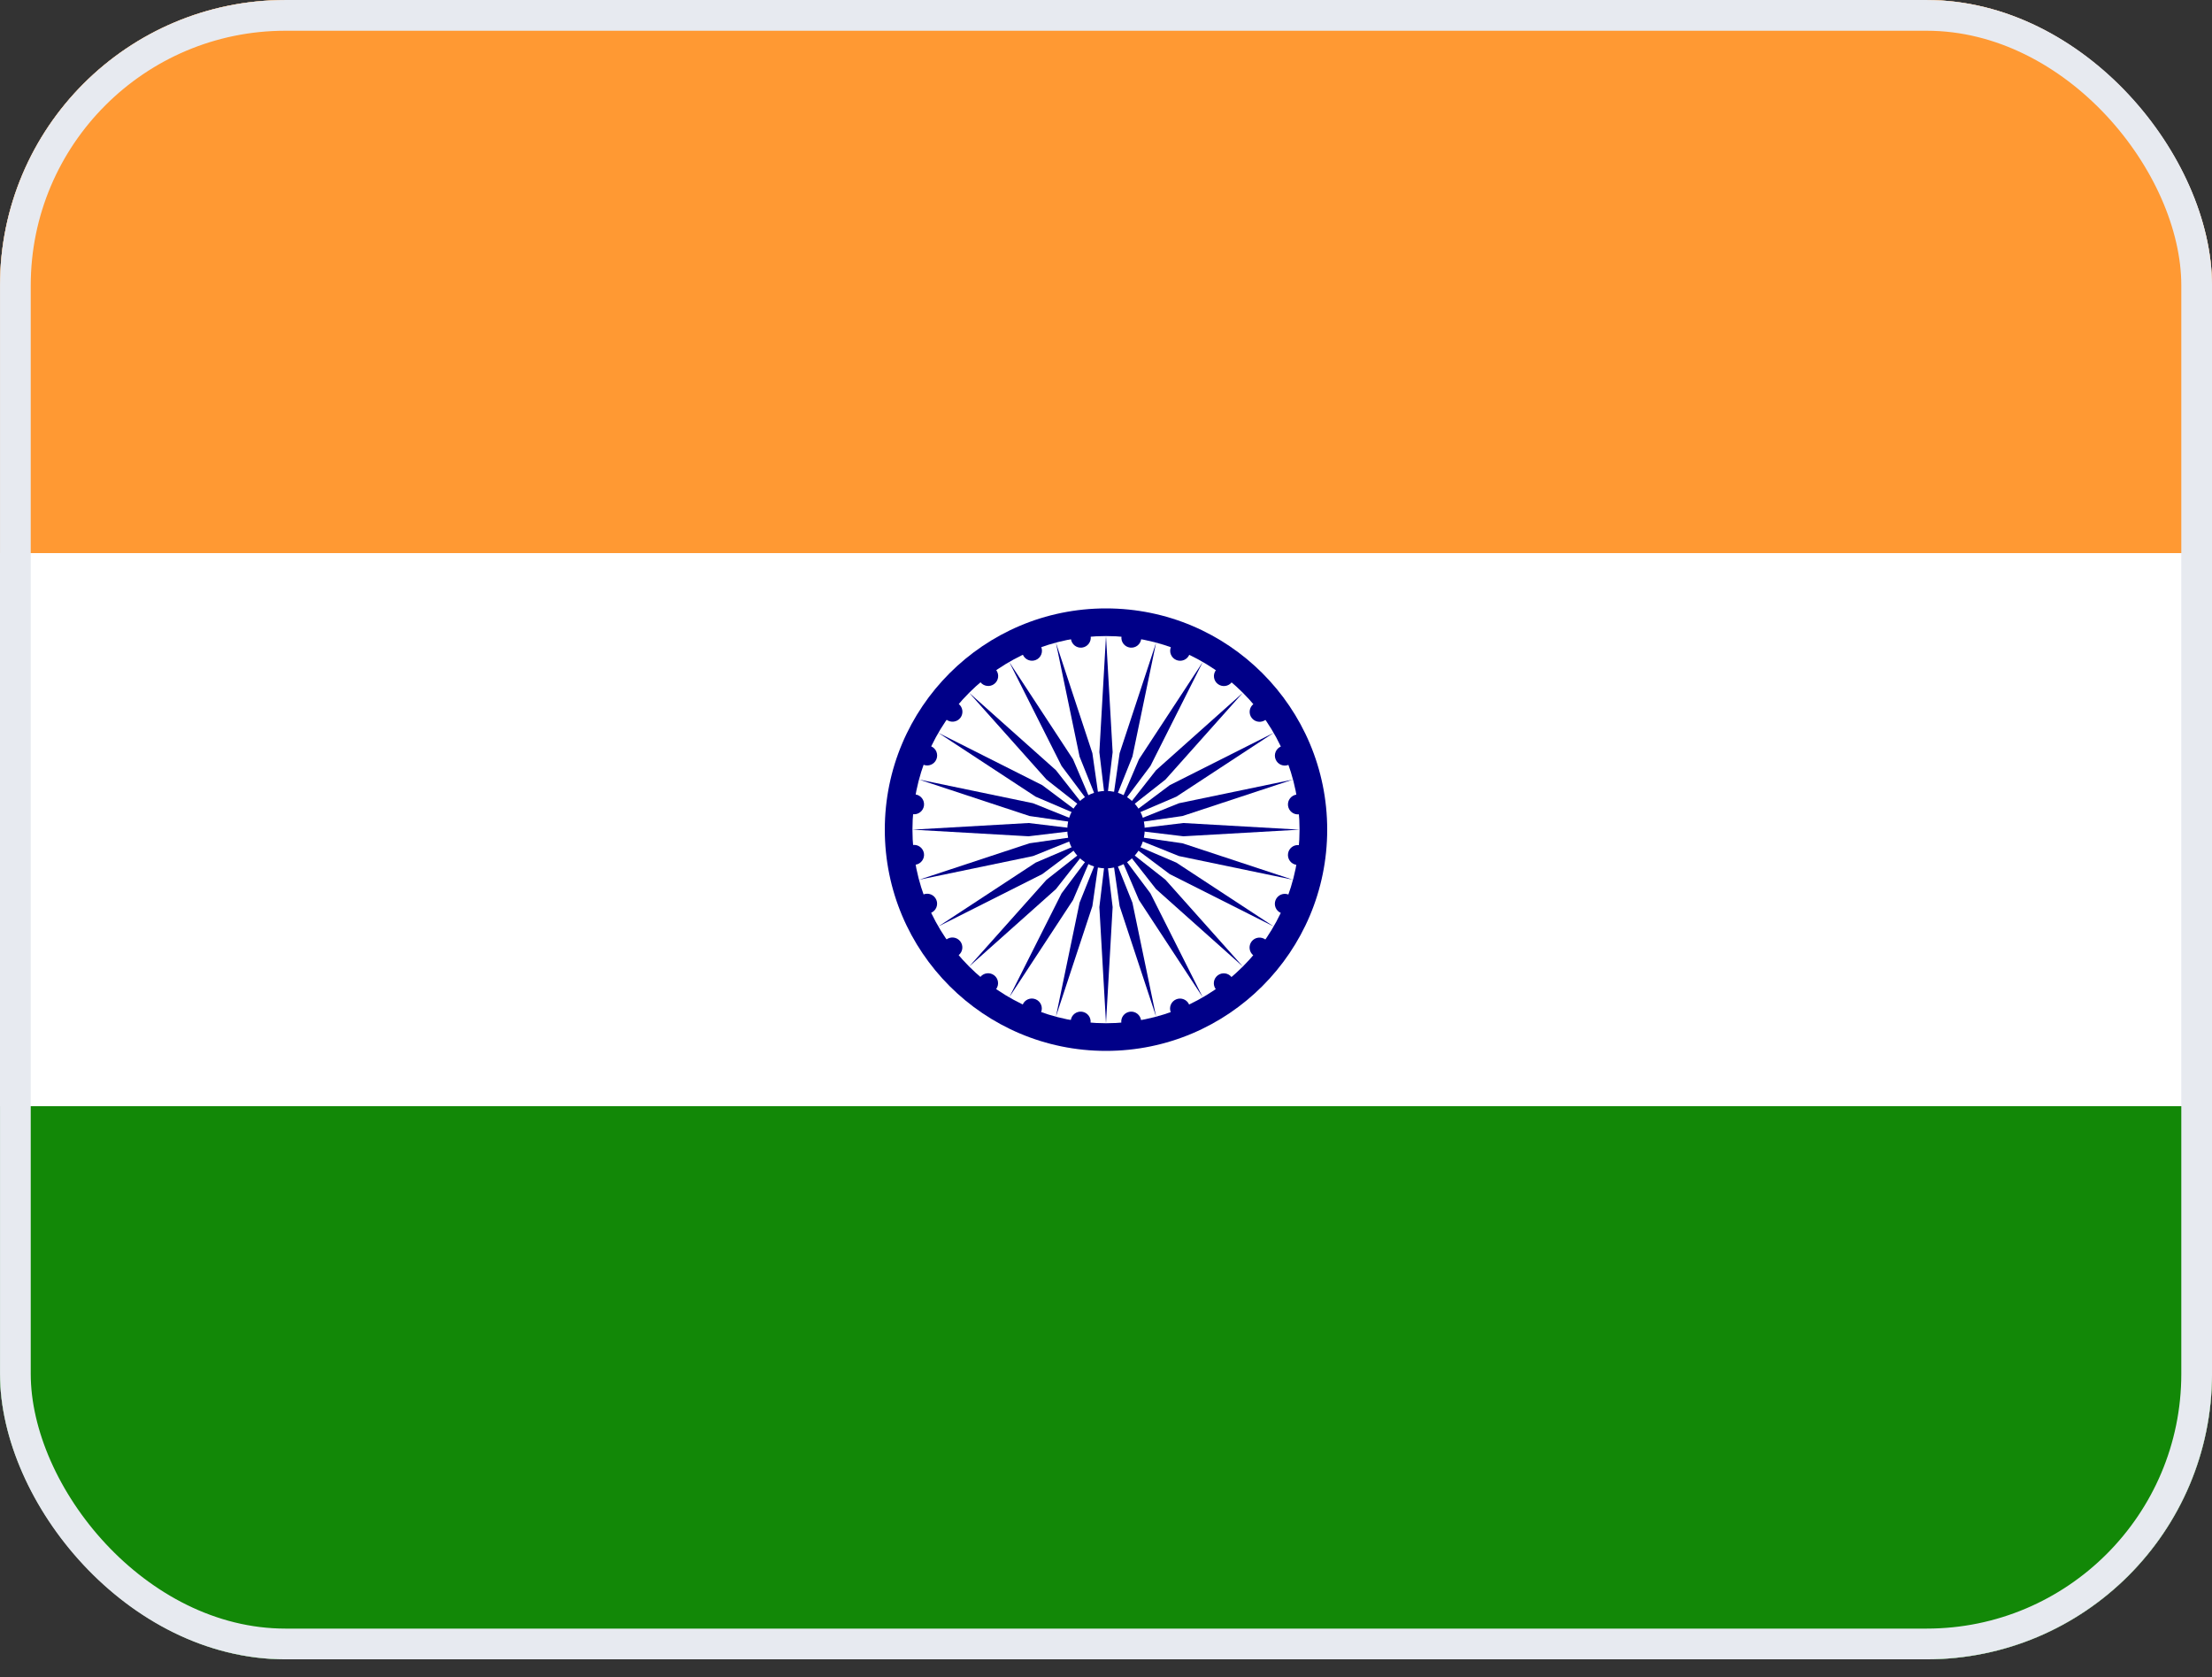 <svg width="62" height="47" viewBox="0 0 62 47" fill="none" xmlns="http://www.w3.org/2000/svg">
<rect x="0" y="0" width="62" height="47" fill="#333333" stroke="none"/>
<g clip-path="url(#clip0_127_149)">
<rect width="62" height="46.5" rx="8" fill="white"/>
<path d="M0 0H62V15.5H0V0Z" fill="#FF9933"/>
<path d="M0 15.5H62V31H0V15.5Z" fill="white"/>
<path d="M0 31H62V46.5H0V31Z" fill="#128807"/>
<path d="M31 29.45C34.424 29.45 37.2 26.674 37.2 23.25C37.2 19.826 34.424 17.05 31 17.05C27.576 17.05 24.8 19.826 24.8 23.25C24.8 26.674 27.576 29.45 31 29.45Z" fill="#000088"/>
<path d="M31 28.675C33.996 28.675 36.425 26.246 36.425 23.25C36.425 20.254 33.996 17.825 31 17.825C28.004 17.825 25.575 20.254 25.575 23.25C25.575 26.246 28.004 28.675 31 28.675Z" fill="white"/>
<path d="M31 24.335C31.599 24.335 32.085 23.849 32.085 23.25C32.085 22.651 31.599 22.165 31 22.165C30.401 22.165 29.915 22.651 29.915 23.25C29.915 23.849 30.401 24.335 31 24.335Z" fill="#000088"/>
<path d="M36.342 24.237C36.495 24.257 36.635 24.149 36.655 23.997C36.675 23.844 36.568 23.704 36.415 23.684C36.262 23.663 36.122 23.771 36.102 23.924C36.082 24.077 36.189 24.217 36.342 24.237Z" fill="#000088"/>
<path d="M31 28.675L31.186 25.42L31 23.87L30.814 25.42L31 28.675Z" fill="#000088"/>
<path d="M35.905 25.586C36.047 25.645 36.21 25.577 36.269 25.435C36.328 25.293 36.261 25.129 36.118 25.07C35.976 25.011 35.813 25.079 35.754 25.221C35.695 25.364 35.762 25.527 35.905 25.586Z" fill="#000088"/>
<path d="M29.596 28.49L30.618 25.394L30.84 23.849L30.259 25.298L29.596 28.49Z" fill="#000088"/>
<path d="M35.133 26.776C35.255 26.869 35.43 26.846 35.524 26.724C35.618 26.602 35.595 26.427 35.473 26.333C35.35 26.239 35.175 26.262 35.081 26.384C34.988 26.507 35.011 26.682 35.133 26.776Z" fill="#000088"/>
<path d="M28.288 27.948L30.076 25.222L30.69 23.787L29.754 25.036L28.288 27.948Z" fill="#000088"/>
<path d="M34.08 27.725C34.173 27.847 34.349 27.87 34.471 27.777C34.593 27.683 34.616 27.508 34.522 27.386C34.429 27.263 34.254 27.24 34.131 27.334C34.009 27.428 33.986 27.603 34.08 27.725Z" fill="#000088"/>
<path d="M27.164 27.086L29.597 24.916L30.562 23.688L29.334 24.653L27.164 27.086Z" fill="#000088"/>
<path d="M32.816 28.37C32.875 28.512 33.039 28.58 33.181 28.521C33.323 28.462 33.391 28.299 33.332 28.156C33.273 28.014 33.11 27.946 32.968 28.005C32.825 28.064 32.758 28.227 32.816 28.37Z" fill="#000088"/>
<path d="M26.302 25.962L29.214 24.496L30.463 23.56L29.028 24.174L26.302 25.962Z" fill="#000088"/>
<path d="M31.43 28.666C31.45 28.818 31.59 28.926 31.742 28.906C31.895 28.886 32.003 28.745 31.983 28.593C31.963 28.44 31.822 28.332 31.67 28.352C31.517 28.373 31.409 28.513 31.43 28.666Z" fill="#000088"/>
<path d="M25.76 24.654L28.952 23.991L30.401 23.41L28.856 23.632L25.76 24.654Z" fill="#000088"/>
<path d="M30.013 28.592C29.993 28.745 30.101 28.885 30.253 28.905C30.406 28.925 30.546 28.818 30.567 28.665C30.587 28.512 30.479 28.372 30.326 28.352C30.174 28.332 30.033 28.439 30.013 28.592Z" fill="#000088"/>
<path d="M25.575 23.25L28.83 23.436L30.38 23.25L28.83 23.064L25.575 23.25Z" fill="#000088"/>
<path d="M28.664 28.155C28.605 28.297 28.673 28.46 28.815 28.519C28.957 28.578 29.121 28.511 29.18 28.368C29.239 28.226 29.171 28.063 29.029 28.004C28.886 27.945 28.723 28.012 28.664 28.155Z" fill="#000088"/>
<path d="M25.76 21.846L28.856 22.868L30.401 23.09L28.952 22.509L25.76 21.846Z" fill="#000088"/>
<path d="M27.474 27.383C27.381 27.505 27.404 27.68 27.526 27.774C27.648 27.868 27.823 27.845 27.917 27.723C28.011 27.601 27.988 27.425 27.866 27.332C27.743 27.238 27.568 27.261 27.474 27.383Z" fill="#000088"/>
<path d="M26.302 20.538L29.028 22.326L30.463 22.94L29.214 22.004L26.302 20.538Z" fill="#000088"/>
<path d="M26.525 26.33C26.403 26.424 26.38 26.599 26.473 26.721C26.567 26.843 26.742 26.866 26.864 26.772C26.987 26.679 27.01 26.503 26.916 26.381C26.822 26.259 26.647 26.236 26.525 26.33Z" fill="#000088"/>
<path d="M27.164 19.414L29.334 21.847L30.562 22.812L29.597 21.584L27.164 19.414Z" fill="#000088"/>
<path d="M25.88 25.067C25.738 25.125 25.67 25.289 25.729 25.431C25.788 25.573 25.951 25.641 26.094 25.582C26.236 25.523 26.304 25.36 26.245 25.218C26.186 25.075 26.023 25.008 25.88 25.067Z" fill="#000088"/>
<path d="M28.288 18.552L29.754 21.464L30.69 22.713L30.076 21.278L28.288 18.552Z" fill="#000088"/>
<path d="M25.584 23.68C25.432 23.7 25.324 23.84 25.344 23.992C25.364 24.145 25.505 24.253 25.657 24.233C25.81 24.213 25.918 24.072 25.898 23.92C25.877 23.767 25.737 23.659 25.584 23.68Z" fill="#000088"/>
<path d="M29.596 18.01L30.259 21.202L30.84 22.651L30.618 21.106L29.596 18.01Z" fill="#000088"/>
<path d="M25.658 22.263C25.505 22.243 25.365 22.351 25.345 22.503C25.325 22.656 25.432 22.796 25.585 22.817C25.738 22.837 25.878 22.729 25.898 22.576C25.918 22.424 25.811 22.283 25.658 22.263Z" fill="#000088"/>
<path d="M31 17.825L30.814 21.08L31 22.63L31.186 21.08L31 17.825Z" fill="#000088"/>
<path d="M26.095 20.914C25.953 20.855 25.79 20.923 25.731 21.065C25.672 21.208 25.739 21.371 25.882 21.43C26.024 21.489 26.187 21.421 26.246 21.279C26.305 21.136 26.238 20.973 26.095 20.914Z" fill="#000088"/>
<path d="M32.404 18.01L31.382 21.106L31.16 22.651L31.741 21.202L32.404 18.01Z" fill="#000088"/>
<path d="M26.867 19.724C26.745 19.631 26.57 19.654 26.476 19.776C26.382 19.898 26.405 20.073 26.527 20.167C26.65 20.261 26.825 20.238 26.919 20.116C27.012 19.993 26.989 19.818 26.867 19.724Z" fill="#000088"/>
<path d="M33.712 18.552L31.924 21.278L31.31 22.713L32.246 21.464L33.712 18.552Z" fill="#000088"/>
<path d="M27.92 18.775C27.827 18.653 27.651 18.63 27.529 18.723C27.407 18.817 27.384 18.992 27.478 19.115C27.572 19.237 27.747 19.26 27.869 19.166C27.991 19.072 28.014 18.897 27.92 18.775Z" fill="#000088"/>
<path d="M34.836 19.414L32.403 21.584L31.439 22.812L32.666 21.847L34.836 19.414Z" fill="#000088"/>
<path d="M29.184 18.13C29.125 17.988 28.962 17.92 28.819 17.979C28.677 18.038 28.609 18.201 28.668 18.344C28.727 18.486 28.89 18.554 29.033 18.495C29.175 18.436 29.243 18.273 29.184 18.13Z" fill="#000088"/>
<path d="M35.698 20.538L32.786 22.004L31.537 22.94L32.972 22.326L35.698 20.538Z" fill="#000088"/>
<path d="M30.571 17.835C30.55 17.682 30.41 17.574 30.258 17.594C30.105 17.614 29.997 17.755 30.017 17.907C30.038 18.06 30.178 18.168 30.33 18.148C30.483 18.128 30.591 17.987 30.571 17.835Z" fill="#000088"/>
<path d="M36.24 21.846L33.048 22.509L31.599 23.09L33.144 22.868L36.24 21.846Z" fill="#000088"/>
<path d="M31.987 17.908C32.007 17.755 31.899 17.615 31.747 17.595C31.594 17.575 31.454 17.682 31.434 17.835C31.413 17.988 31.521 18.128 31.674 18.148C31.827 18.168 31.967 18.061 31.987 17.908Z" fill="#000088"/>
<path d="M36.425 23.25L33.17 23.064L31.62 23.25L33.17 23.436L36.425 23.25Z" fill="#000088"/>
<path d="M33.336 18.345C33.395 18.203 33.327 18.04 33.185 17.981C33.042 17.922 32.879 17.989 32.82 18.132C32.761 18.274 32.829 18.437 32.971 18.496C33.114 18.555 33.277 18.488 33.336 18.345Z" fill="#000088"/>
<path d="M36.24 24.654L33.144 23.632L31.599 23.41L33.048 23.991L36.24 24.654Z" fill="#000088"/>
<path d="M34.526 19.117C34.619 18.995 34.596 18.82 34.474 18.726C34.352 18.632 34.177 18.655 34.083 18.777C33.989 18.899 34.012 19.075 34.134 19.168C34.257 19.262 34.432 19.239 34.526 19.117Z" fill="#000088"/>
<path d="M35.698 25.962L32.972 24.174L31.537 23.56L32.786 24.496L35.698 25.962Z" fill="#000088"/>
<path d="M35.475 20.17C35.597 20.076 35.62 19.901 35.527 19.779C35.433 19.657 35.258 19.634 35.136 19.728C35.013 19.821 34.99 19.997 35.084 20.119C35.178 20.241 35.353 20.264 35.475 20.17Z" fill="#000088"/>
<path d="M34.836 27.086L32.666 24.653L31.439 23.688L32.403 24.916L34.836 27.086Z" fill="#000088"/>
<path d="M36.12 21.433C36.262 21.374 36.33 21.211 36.271 21.069C36.212 20.927 36.049 20.859 35.906 20.918C35.764 20.977 35.696 21.14 35.755 21.282C35.814 21.425 35.977 21.492 36.12 21.433Z" fill="#000088"/>
<path d="M33.712 27.948L32.246 25.036L31.31 23.787L31.924 25.222L33.712 27.948Z" fill="#000088"/>
<path d="M36.415 22.82C36.568 22.8 36.676 22.66 36.656 22.508C36.636 22.355 36.495 22.247 36.343 22.267C36.19 22.287 36.082 22.428 36.102 22.58C36.123 22.733 36.263 22.841 36.415 22.82Z" fill="#000088"/>
<path d="M32.404 28.49L31.741 25.298L31.16 23.849L31.382 25.394L32.404 28.49Z" fill="#000088"/>
</g>
<rect x="0.431" y="0.431" width="61.139" height="45.639" rx="7.569" stroke="#E7EAF0" stroke-width="0.861"/>
<defs>
<clipPath id="clip0_127_149">
<rect width="62" height="46.5" rx="8" fill="white"/>
</clipPath>
</defs>
</svg>

